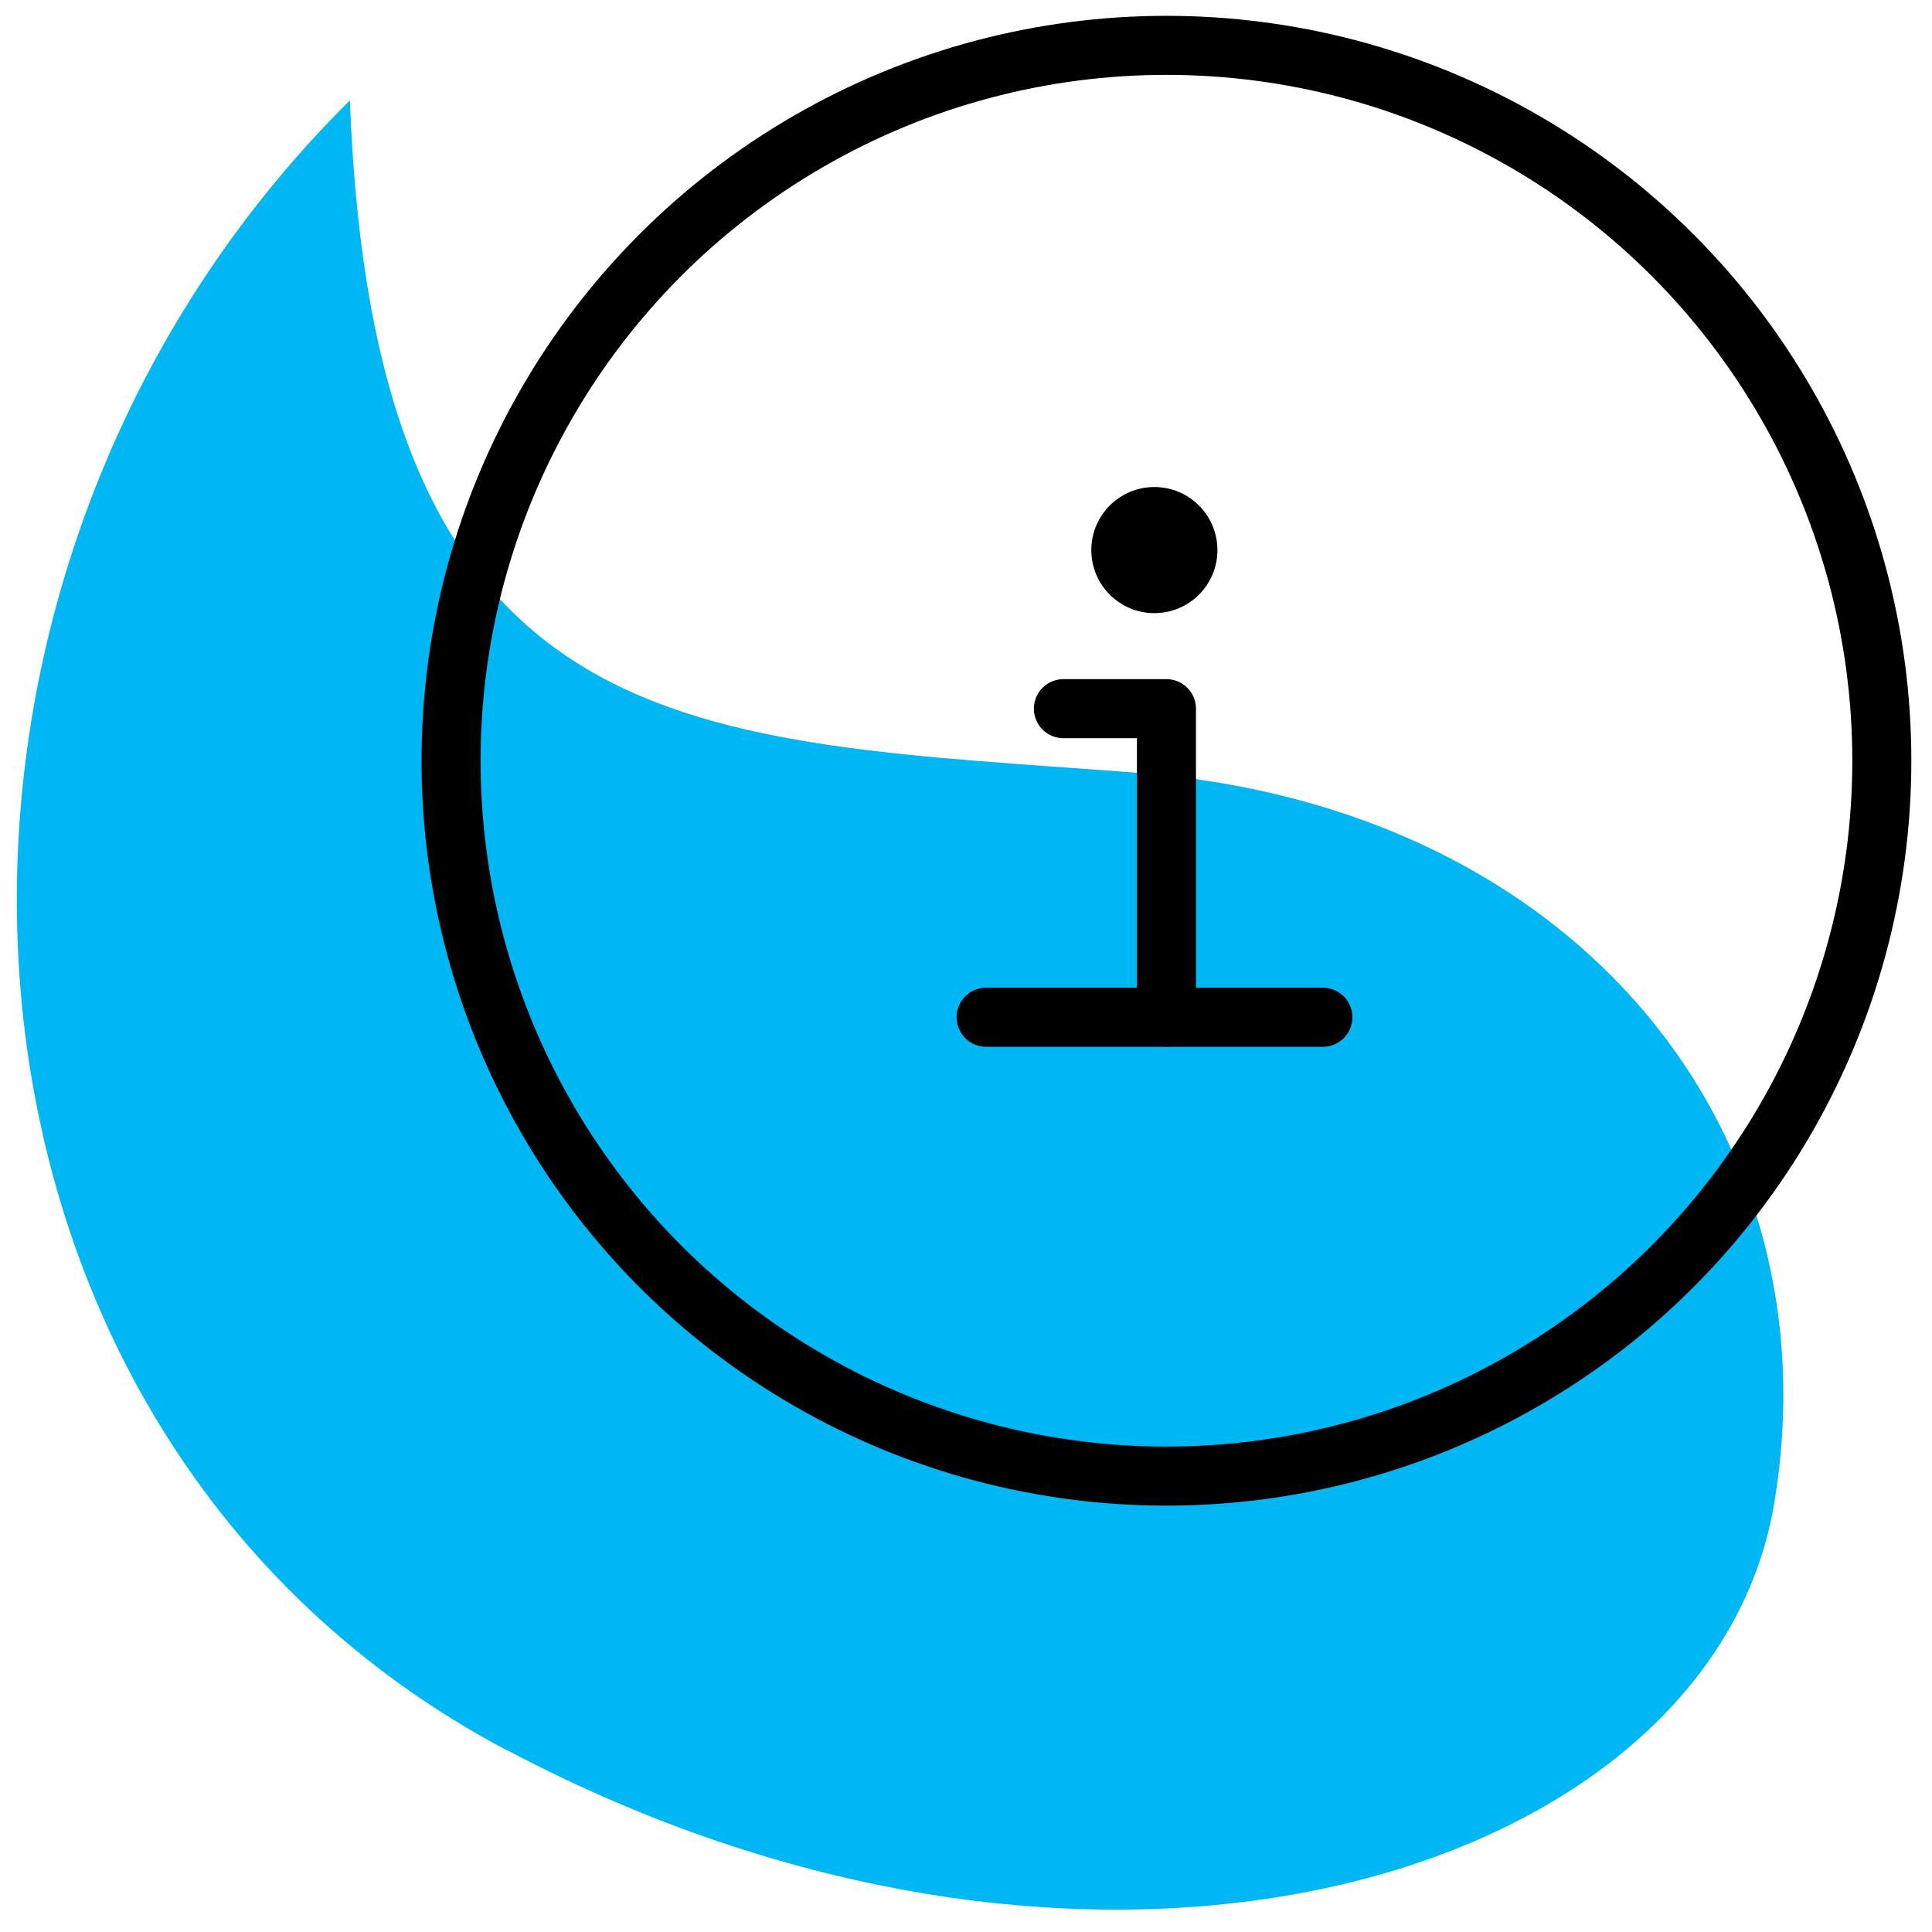 <?xml version="1.0" encoding="UTF-8"?><svg id="Layer_1" xmlns="http://www.w3.org/2000/svg" viewBox="0 0 72 72"><defs><style>.cls-1{fill:#000;}.cls-1,.cls-2{stroke-width:0px;}.cls-3{fill:none;stroke:#000;stroke-linecap:round;stroke-linejoin:round;stroke-width:2.2px;}.cls-2{fill:#00b7f4;}</style></defs><path class="cls-2" d="M18.91,65.24C-3.43,53.44-5.19,21.8,13.04,3.74c.92,24.34,12.79,23.79,29.35,25.06,16.55,1.27,26.06,13.55,23.72,27.28-2.34,13.73-24.87,20.95-47.2,9.15Z"/><circle class="cls-3" cx="43.47" cy="28.35" r="26.66"/><circle class="cls-1" cx="43.02" cy="20.5" r="2.35"/><line class="cls-3" x1="36.75" y1="37.91" x2="49.3" y2="37.91"/><polyline class="cls-3" points="39.63 26.41 43.47 26.41 43.47 37.91"/></svg>